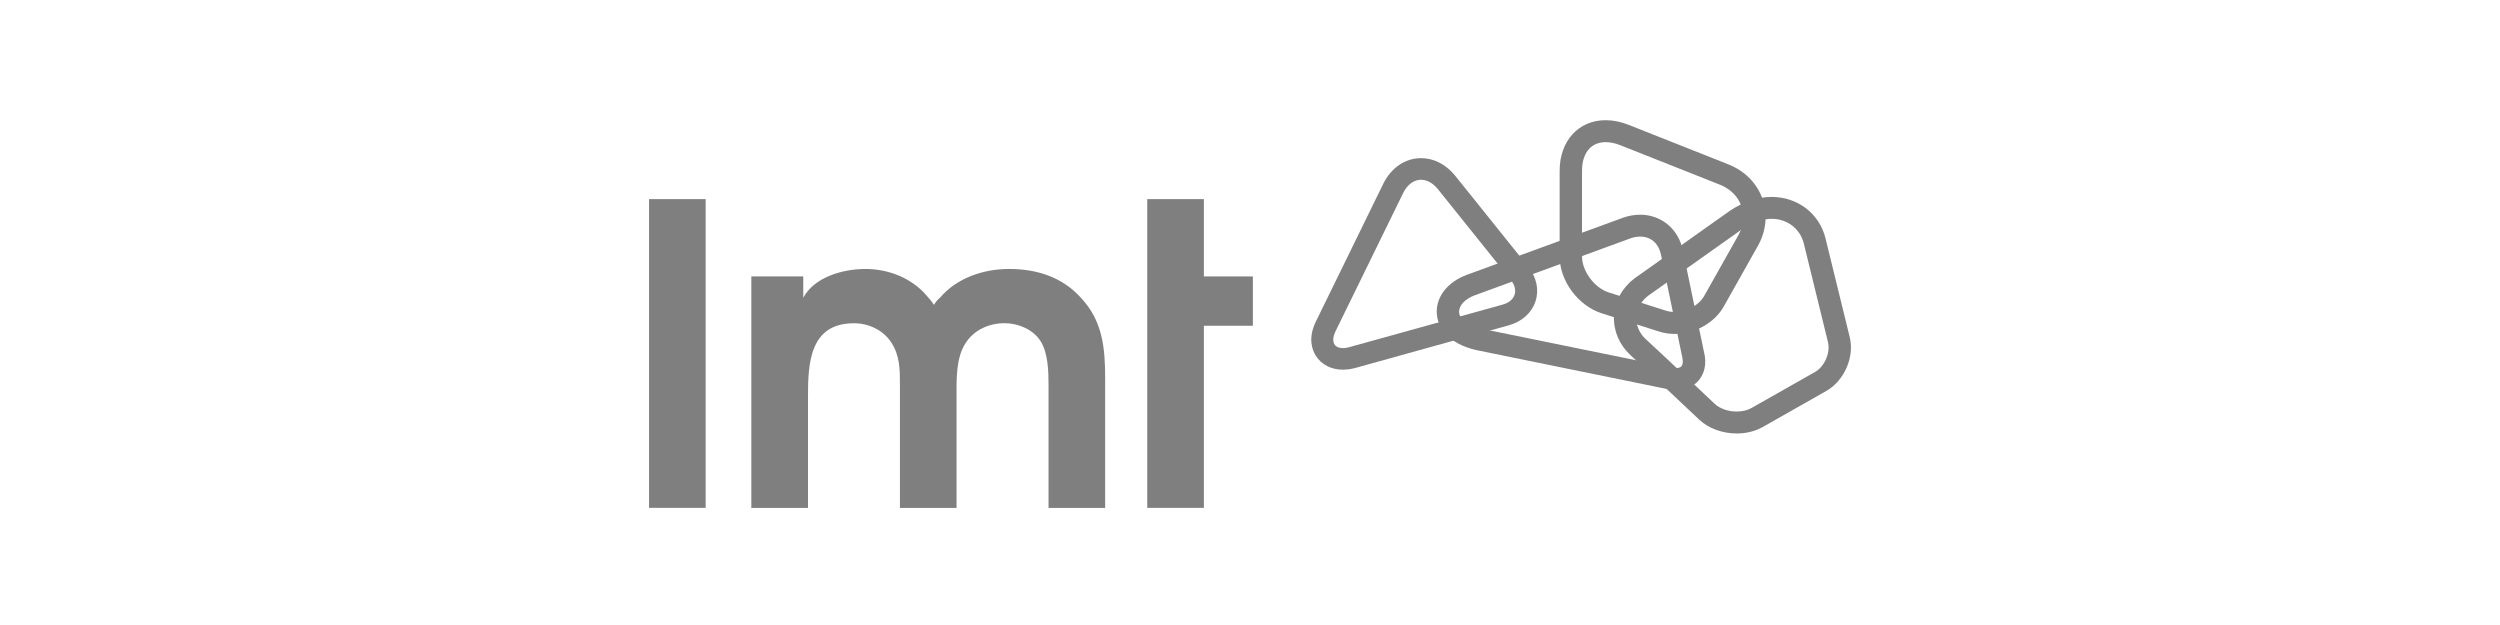 <svg width="208" height="52" viewBox="0 0 208 52" fill="none" xmlns="http://www.w3.org/2000/svg">
<g opacity="0.5">
<path d="M144.496 34.239C143.785 34.239 143.102 34.004 142.671 33.605C142.497 33.442 138.473 29.638 136.929 28.218C136.396 27.724 136.116 27.078 136.144 26.4C136.173 25.722 136.514 25.088 137.103 24.622L145 19.027C145.809 18.489 146.638 18.206 147.402 18.206C148.691 18.206 149.764 19.023 150.073 20.244L152.089 28.473C152.304 29.347 151.8 30.503 151.007 30.95L145.72 33.948C145.391 34.139 144.956 34.239 144.496 34.239ZM153.897 28.047L151.877 19.809C151.361 17.759 149.561 16.384 147.402 16.384C146.26 16.384 145.061 16.779 143.94 17.528L135.994 23.158L135.965 23.178C134.933 23.98 134.336 25.092 134.283 26.316C134.23 27.516 134.73 28.693 135.656 29.546C137.217 30.985 141.342 34.885 141.387 34.925L141.395 34.933C142.176 35.651 143.306 36.065 144.5 36.065C145.293 36.065 146.037 35.878 146.655 35.531L151.942 32.532C153.446 31.675 154.308 29.706 153.897 28.047Z" fill="black"/>
<path d="M139.335 25.957C139.087 25.957 138.843 25.922 138.607 25.85L133.836 24.326C132.657 23.952 131.625 22.556 131.625 21.344V14.195C131.625 13.433 131.828 12.811 132.21 12.392C132.547 12.022 133.027 11.826 133.592 11.826C133.974 11.826 134.388 11.914 134.819 12.085L143.098 15.367C143.956 15.71 144.59 16.332 144.874 17.125C145.159 17.919 145.073 18.792 144.622 19.59L141.789 24.622C141.342 25.407 140.334 25.957 139.335 25.957ZM146.626 16.511C146.159 15.219 145.151 14.211 143.793 13.672L135.514 10.391C134.86 10.132 134.213 10 133.588 10C131.336 10 129.763 11.726 129.763 14.195V21.344C129.763 23.366 131.299 25.439 133.258 26.065L138.034 27.584C138.453 27.716 138.892 27.784 139.335 27.784C141.005 27.784 142.647 26.866 143.415 25.503L146.248 20.471C146.959 19.211 147.089 17.807 146.626 16.511Z" fill="black"/>
<path d="M122.695 24.57L135.66 19.829C135.917 19.737 136.189 19.685 136.465 19.685C137.351 19.685 137.997 20.247 138.193 21.189L138.997 25.06L139.977 29.781C140.038 30.08 140.009 30.34 139.9 30.471C139.794 30.595 139.599 30.623 139.457 30.623C139.355 30.623 139.249 30.611 139.148 30.591L123.431 27.385H123.423H123.415C122.224 27.157 121.452 26.627 121.399 25.993C121.354 25.447 121.874 24.877 122.695 24.57ZM141.798 29.418L140.013 20.826C139.648 19.055 138.221 17.863 136.465 17.863C135.973 17.867 135.49 17.951 135.026 18.118L122.045 22.863C120.407 23.465 119.428 24.753 119.545 26.145C119.606 26.87 119.96 27.532 120.574 28.067C121.187 28.601 122.025 28.976 123.061 29.175L138.774 32.381C138.997 32.429 139.229 32.453 139.461 32.453C140.233 32.453 140.903 32.162 141.346 31.631C141.818 31.061 141.985 30.28 141.806 29.422" fill="black"/>
<path d="M127.146 22.193L121.082 14.633C120.318 13.684 119.31 13.158 118.233 13.158C116.924 13.158 115.754 13.947 115.095 15.275L109.486 26.743C108.791 28.154 109.186 29.143 109.482 29.61C109.95 30.339 110.767 30.758 111.722 30.758C112.083 30.754 112.441 30.702 112.787 30.607L125.532 27.066C126.626 26.763 127.434 26.037 127.751 25.076C128.068 24.115 127.845 23.067 127.146 22.193ZM125.032 25.339L112.287 28.876C111.128 29.199 110.608 28.589 111.132 27.528L116.745 16.057C117.404 14.721 118.708 14.585 119.643 15.75L125.707 23.31C126.374 24.135 126.073 25.052 125.032 25.339Z" fill="black"/>
<path d="M58.711 16.567H54V42.254H58.711V16.567Z" fill="black"/>
<path d="M62.507 22.999H66.831V24.773C67.754 23.035 70.16 22.377 72.005 22.377C74.025 22.377 76.008 23.21 77.248 24.773C77.423 24.949 77.565 25.156 77.707 25.363C77.833 25.14 78.004 24.937 78.203 24.773C79.585 23.138 81.816 22.377 83.942 22.377C86.246 22.377 88.372 23.039 89.928 24.773C91.737 26.687 91.948 28.944 91.948 31.448V42.258H87.238V32.002C87.238 30.89 87.201 29.291 86.531 28.318C85.929 27.413 84.722 26.89 83.588 26.89C82.279 26.89 81.036 27.449 80.329 28.557C79.512 29.809 79.585 31.687 79.585 33.075V42.258H74.874V32.002C74.874 30.75 74.874 29.57 74.13 28.457C73.456 27.449 72.253 26.894 71.05 26.894C67.294 26.894 67.225 30.371 67.225 33.083V42.258H62.511V22.999H62.507Z" fill="black"/>
<path d="M95.452 16.567H100.163V22.999H104.239V27.102H100.163V42.254H95.452V16.567Z" fill="black"/>
</g>
</svg>
